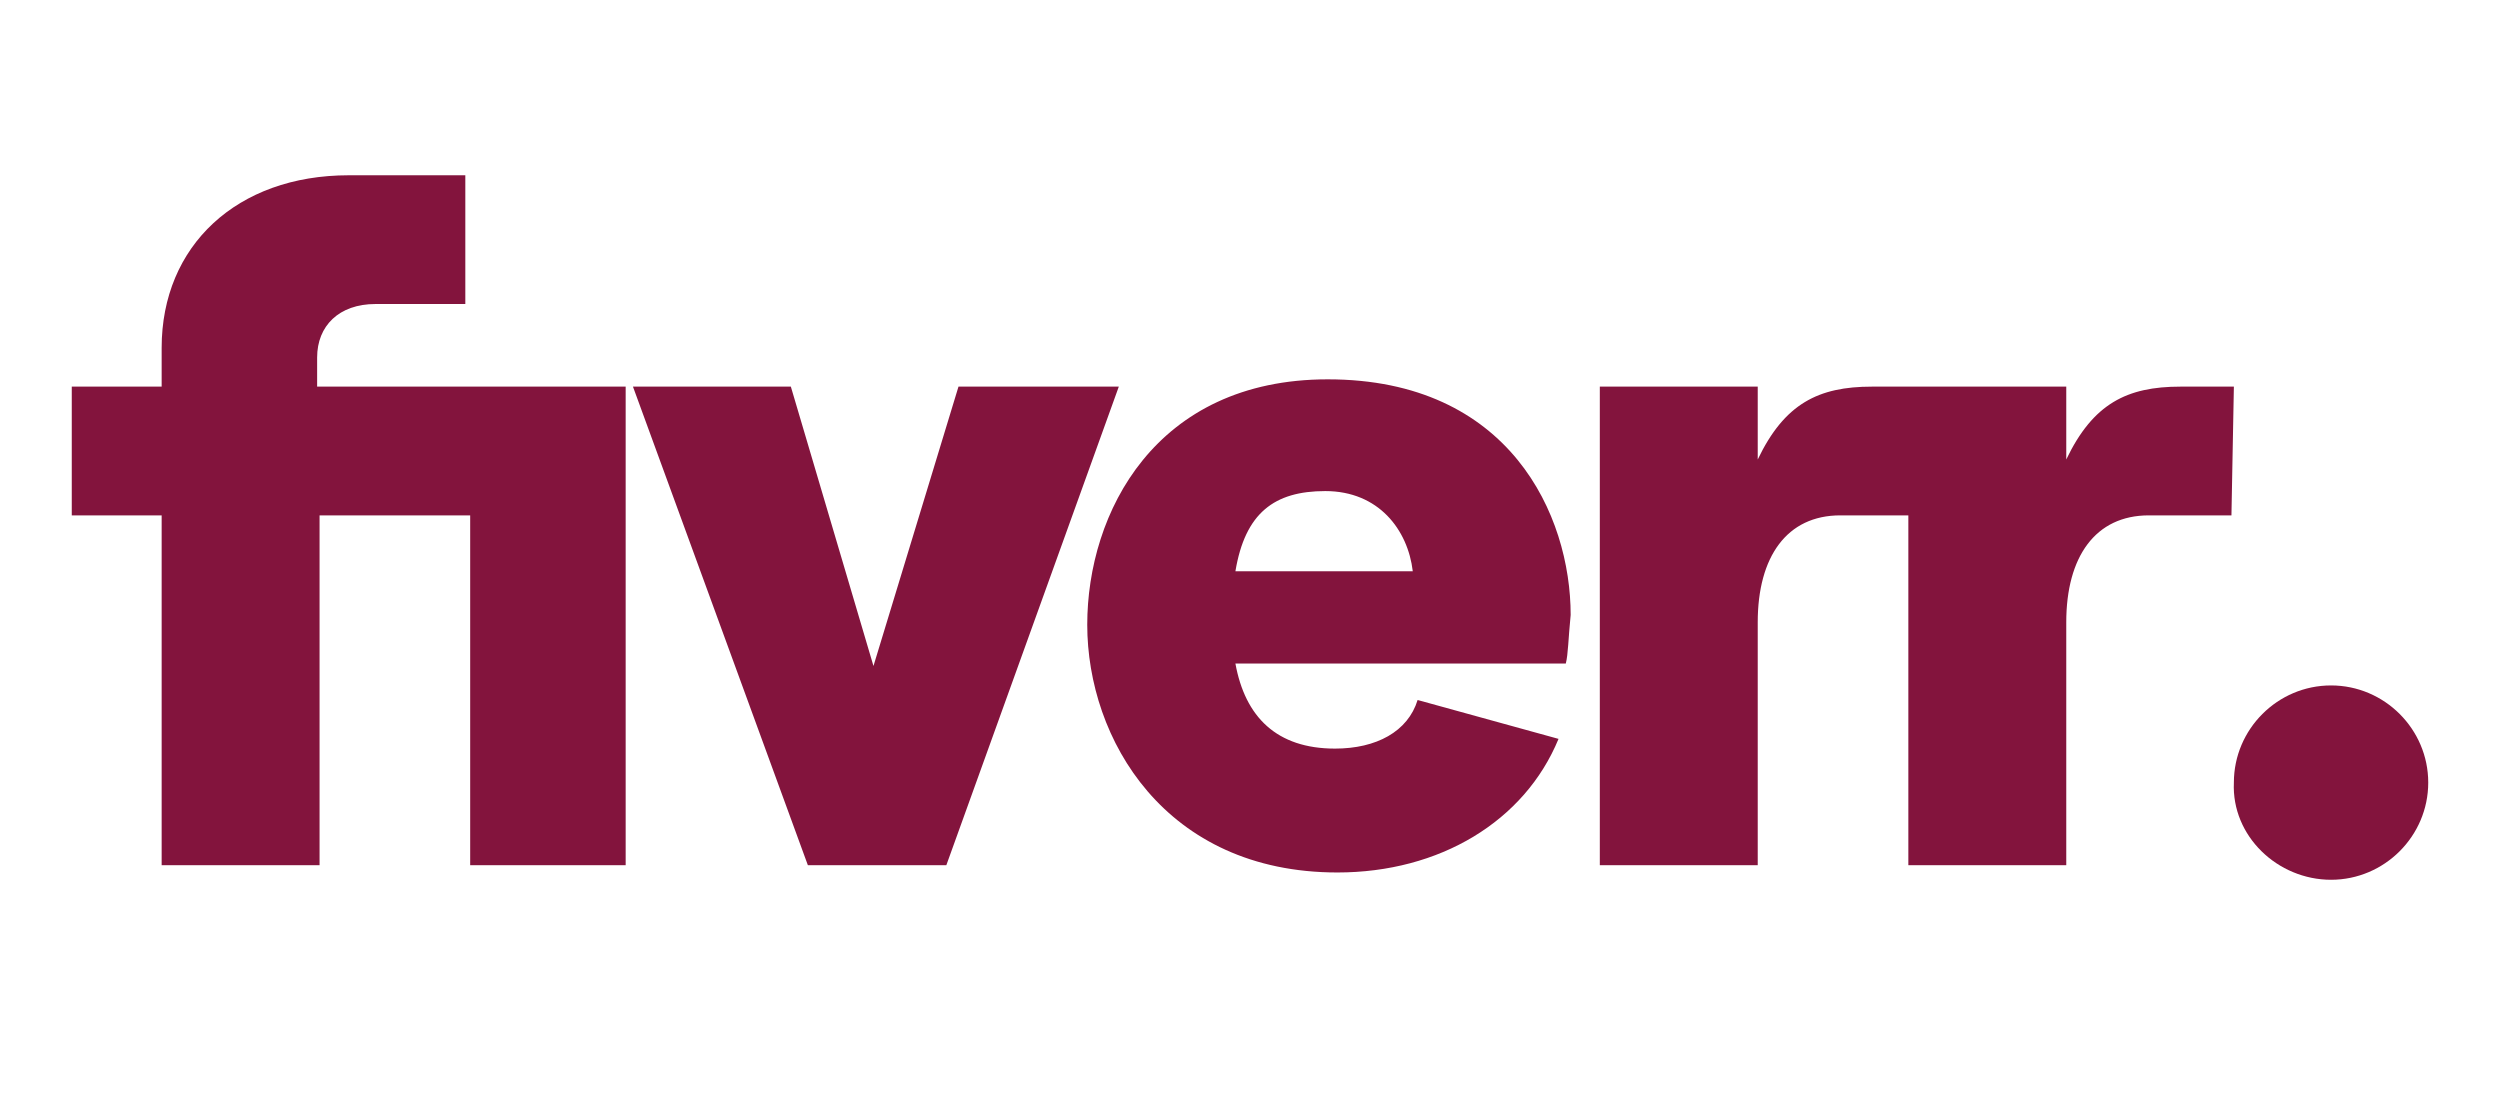 <?xml version="1.0" encoding="UTF-8"?>
<svg xmlns="http://www.w3.org/2000/svg" width="109" height="48" viewBox="0 0 109 48" fill="none">
  <path d="M97.291 22.47H93.69C91.36 22.47 90.089 24.271 90.089 27.131V37.723H83.204V22.47H80.238C77.908 22.47 76.637 24.271 76.637 27.131V37.723H69.752V16.857H76.637V20.034C77.802 17.598 79.285 16.857 81.615 16.857H90.089V20.034C91.254 17.598 92.737 16.857 95.067 16.857H97.397L97.291 22.47ZM68.269 28.931H53.864C54.288 31.262 55.665 32.639 58.207 32.639C60.008 32.639 61.385 31.897 61.808 30.52L67.952 32.215C66.469 35.816 62.762 38.04 58.313 38.04C50.793 38.04 47.404 32.215 47.404 27.237C47.404 22.364 50.369 16.539 57.889 16.539C65.833 16.539 68.481 22.47 68.481 26.813C68.375 27.872 68.375 28.508 68.269 28.931ZM61.597 24.907C61.385 23.106 60.114 21.411 57.783 21.411C55.559 21.411 54.288 22.364 53.864 24.907H61.597ZM35.223 37.723H41.26L48.78 16.857H41.79L38.083 29.037L34.481 16.857H27.597L35.223 37.723ZM7.048 37.723H13.933V22.47H20.5V37.723H27.279V16.857H13.827V15.586C13.827 14.209 14.78 13.255 16.369 13.255H20.288V7.642H15.204C10.332 7.642 7.048 10.713 7.048 15.162V16.857H3.129V22.47H7.048V37.723Z" fill="#83143D"></path>
  <path d="M101.634 38.358C103.964 38.358 105.871 36.452 105.871 34.121C105.871 31.791 103.964 29.885 101.634 29.885C99.304 29.885 97.397 31.791 97.397 34.121C97.291 36.452 99.304 38.358 101.634 38.358Z" fill="#83143D"></path>
</svg>
